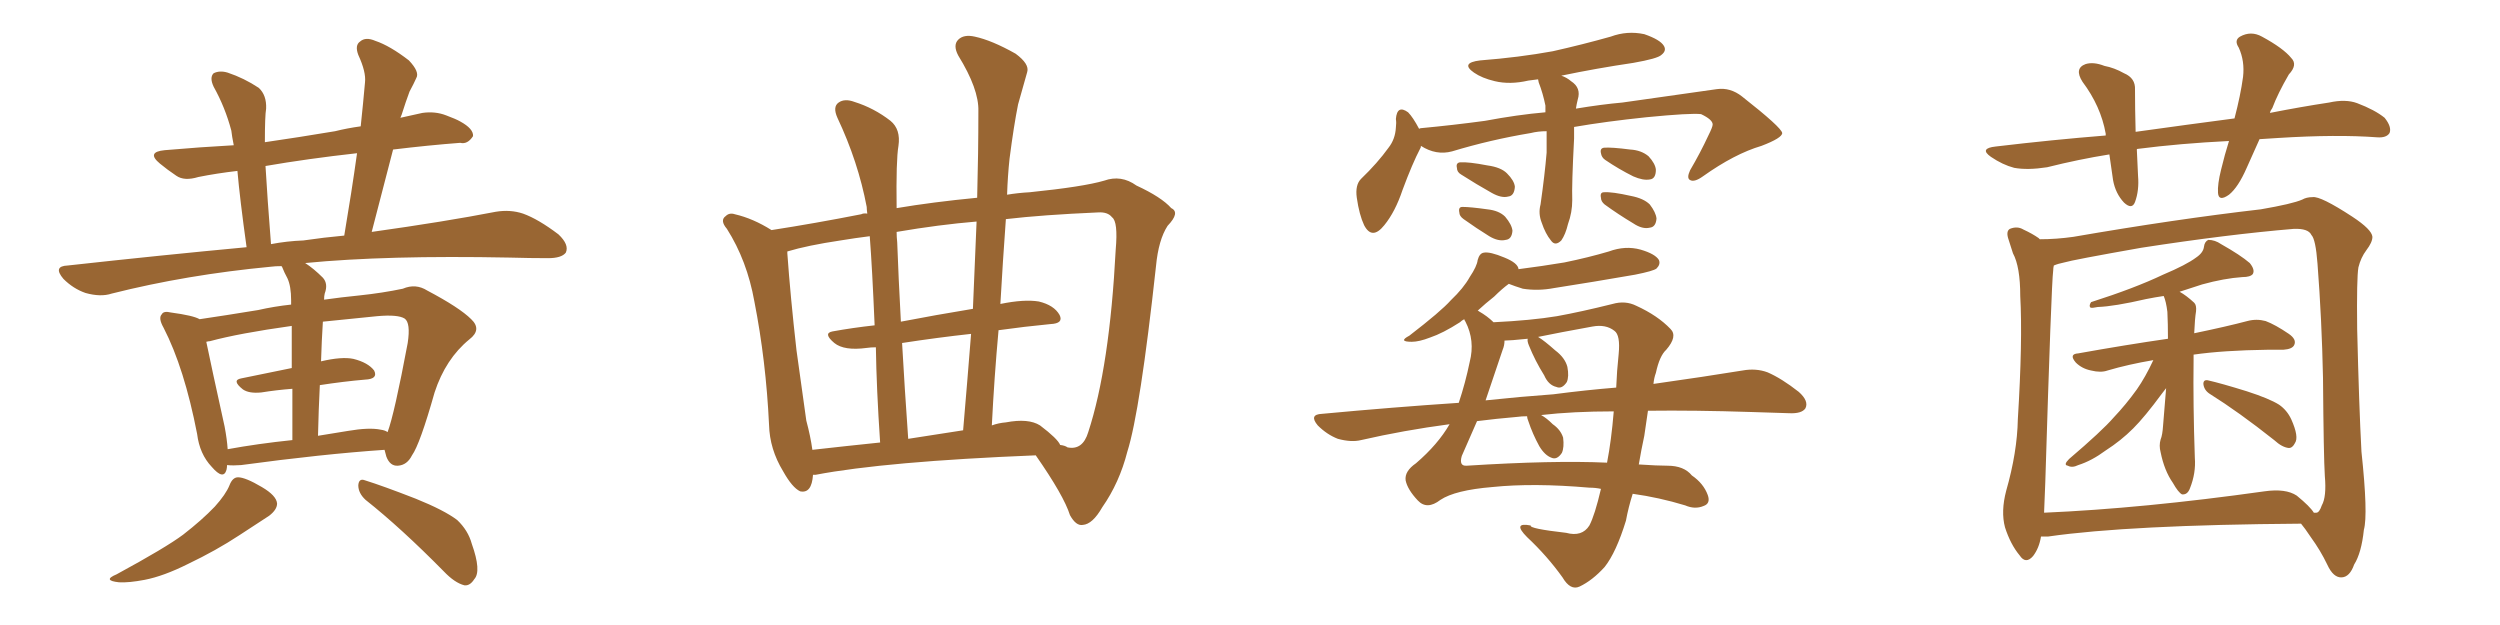<svg xmlns="http://www.w3.org/2000/svg" xmlns:xlink="http://www.w3.org/1999/xlink" width="600" height="150"><path fill="#996633" padding="10" d="M54.49 111.62L54.49 111.62Q54.49 112.21 54.35 112.79L54.35 112.79Q53.61 115.28 50.83 112.06L50.83 112.06Q47.90 108.98 47.31 104.15L47.31 104.15Q44.24 88.33 39.26 78.66L39.26 78.66Q37.94 76.32 38.82 75.44L38.82 75.44Q39.26 74.56 41.02 75L41.02 75Q46.44 75.73 47.90 76.61L47.90 76.61Q53.91 75.73 61.96 74.41L61.96 74.41Q65.77 73.54 69.87 73.10L69.87 73.10Q69.87 72.22 69.87 72.07L69.87 72.07Q69.87 68.70 68.99 66.80L68.99 66.80Q68.26 65.48 67.68 64.01L67.68 64.01Q67.53 63.87 67.53 63.87L67.53 63.87Q66.06 63.87 65.04 64.01L65.04 64.01Q44.82 65.92 26.81 70.46L26.81 70.46Q24.17 71.34 20.51 70.31L20.51 70.31Q17.58 69.29 15.23 66.94L15.23 66.94Q12.60 63.87 16.26 63.72L16.26 63.72Q38.82 61.23 59.18 59.33L59.18 59.33Q57.57 47.75 56.98 41.02L56.98 41.02Q52.00 41.60 47.61 42.48L47.61 42.48Q44.24 43.51 42.33 42.19L42.33 42.19Q40.14 40.72 38.38 39.26L38.38 39.26Q35.01 36.47 39.55 36.04L39.55 36.04Q48.05 35.30 56.10 34.86L56.10 34.86Q55.66 32.67 55.52 31.35L55.52 31.35Q54.05 25.78 51.27 20.80L51.27 20.80Q50.24 18.60 51.27 17.58L51.27 17.58Q52.73 16.85 54.64 17.43L54.64 17.43Q58.59 18.75 62.11 21.09L62.11 21.09Q64.01 22.85 63.87 26.07L63.87 26.07Q63.57 27.83 63.57 34.13L63.57 34.13Q71.63 32.96 80.42 31.49L80.42 31.49Q83.35 30.76 86.57 30.32L86.57 30.32Q87.16 24.76 87.60 19.78L87.60 19.78Q87.89 17.29 85.99 13.18L85.99 13.18Q85.11 10.84 86.43 9.96L86.43 9.96Q87.74 8.79 90.09 9.81L90.09 9.81Q93.60 10.99 98.14 14.50L98.14 14.50Q100.78 17.29 99.90 18.75L99.90 18.75Q99.32 20.07 98.29 21.97L98.29 21.97Q97.41 24.32 96.39 27.54L96.39 27.54Q96.24 27.83 96.09 28.27L96.09 28.27Q98.58 27.69 101.37 27.10L101.37 27.10Q104.44 26.66 107.08 27.69L107.08 27.69Q109.42 28.56 110.45 29.15L110.45 29.15Q113.67 30.91 113.53 32.67L113.53 32.67Q112.21 34.72 110.45 34.28L110.45 34.28Q102.83 34.86 94.34 35.89L94.34 35.89Q91.85 45.41 89.21 55.66L89.21 55.66Q106.93 53.17 118.95 50.83L118.95 50.83Q122.46 50.24 125.54 51.27L125.54 51.27Q129.20 52.59 134.03 56.25L134.03 56.25Q136.67 58.74 135.79 60.64L135.79 60.64Q134.77 61.96 131.54 61.96L131.54 61.96Q127.29 61.96 122.31 61.82L122.31 61.82Q92.72 61.23 73.24 63.13L73.24 63.13Q75.29 64.45 77.49 66.65L77.49 66.65Q78.81 68.12 77.93 70.46L77.93 70.46Q77.78 71.04 77.78 71.92L77.78 71.92Q81.88 71.34 86.28 70.90L86.28 70.90Q91.85 70.31 96.68 69.29L96.68 69.29Q99.76 67.97 102.54 69.73L102.54 69.73Q110.30 73.83 113.09 76.61L113.09 76.61Q115.72 79.10 112.65 81.45L112.65 81.45Q106.93 86.13 104.30 94.19L104.30 94.19Q100.78 106.64 98.88 109.28L98.88 109.28Q97.71 111.62 95.51 111.77L95.51 111.77Q93.60 111.91 92.72 109.57L92.72 109.57Q92.43 108.54 92.29 107.96L92.29 107.96Q77.34 108.98 57.86 111.62L57.86 111.62Q55.96 111.77 54.49 111.62ZM91.41 103.13L91.41 103.13Q92.43 103.27 93.02 103.71L93.02 103.71Q94.63 99.46 97.85 82.32L97.85 82.32Q98.58 77.49 97.12 76.46L97.12 76.46Q95.51 75.44 90.53 75.88L90.53 75.88Q83.35 76.61 77.49 77.20L77.49 77.20Q77.20 81.74 77.05 86.72L77.05 86.72Q82.03 85.55 84.81 86.13L84.81 86.13Q88.33 87.01 89.79 88.92L89.79 88.92Q90.82 90.97 87.60 91.11L87.60 91.11Q82.47 91.55 76.76 92.43L76.76 92.43Q76.46 98.29 76.32 104.59L76.32 104.59Q79.83 104.00 83.50 103.42L83.50 103.42Q88.62 102.54 91.41 103.13ZM54.64 107.81L54.64 107.81Q61.82 106.49 70.17 105.62L70.17 105.62Q70.17 98.58 70.17 93.31L70.17 93.31Q66.36 93.60 62.70 94.19L62.70 94.19Q59.77 94.48 58.30 93.46L58.30 93.46Q55.52 91.26 57.86 90.82L57.86 90.82Q63.43 89.65 70.02 88.33L70.02 88.33Q70.02 81.88 70.02 78.22L70.02 78.22Q57.42 79.98 50.39 81.88L50.39 81.88Q50.10 81.88 49.51 82.03L49.51 82.03Q50.68 87.74 53.91 102.39L53.91 102.39Q54.49 105.47 54.64 107.81ZM72.80 57.71L72.80 57.71Q77.78 56.98 82.62 56.54L82.62 56.54Q84.38 46.14 85.69 36.77L85.69 36.77Q73.83 38.09 63.72 39.84L63.72 39.84Q64.16 47.46 65.04 58.59L65.04 58.59Q68.85 57.86 72.80 57.71ZM55.08 116.46L55.08 116.46Q55.81 114.55 57.13 114.55L57.13 114.55Q58.89 114.55 62.84 116.89L62.84 116.89Q66.36 118.95 66.50 120.85L66.50 120.85Q66.50 122.31 64.60 123.78L64.60 123.78Q62.40 125.24 57.42 128.47L57.42 128.47Q51.86 132.13 45.12 135.35L45.12 135.35Q39.26 138.28 34.72 139.16L34.72 139.16Q30.91 139.89 28.56 139.75L28.56 139.75Q24.46 139.31 27.98 137.84L27.98 137.84Q39.84 131.40 43.95 128.32L43.95 128.32Q48.49 124.80 51.56 121.58L51.56 121.58Q54.20 118.65 55.08 116.46ZM87.74 119.97L87.74 119.97L87.74 119.97Q85.99 118.36 85.99 116.46L85.99 116.46Q86.13 114.70 87.60 115.28L87.60 115.28Q91.85 116.60 99.76 119.68L99.76 119.68Q106.64 122.46 109.72 124.80L109.72 124.80Q112.35 127.29 113.23 130.52L113.23 130.52Q115.58 137.11 113.82 139.01L113.82 139.01Q112.79 140.63 111.47 140.48L111.47 140.48Q109.13 139.89 106.49 137.11L106.49 137.11Q96.24 126.71 87.74 119.97ZM195.12 113.96L195.12 113.96Q194.82 118.51 192.04 117.92L192.04 117.92Q190.14 117.04 187.94 113.09L187.94 113.09Q184.72 107.81 184.57 101.95L184.57 101.95Q183.84 86.57 181.05 72.36L181.05 72.36Q179.30 62.55 174.46 54.93L174.46 54.93Q172.71 52.88 174.17 51.86L174.17 51.86Q175.05 50.98 176.37 51.42L176.37 51.42Q180.76 52.44 185.16 55.22L185.16 55.22Q195.56 53.61 206.69 51.42L206.69 51.42Q207.28 51.12 208.15 51.27L208.15 51.27Q208.01 50.24 208.01 49.66L208.01 49.66Q205.96 38.82 200.98 28.27L200.98 28.27Q199.80 25.63 201.27 24.61L201.27 24.61Q202.73 23.58 205.08 24.46L205.08 24.46Q209.77 25.93 213.72 29.00L213.72 29.00Q216.21 31.05 215.63 35.01L215.63 35.01Q215.04 38.38 215.19 49.95L215.19 49.95Q223.83 48.49 234.52 47.46L234.52 47.46Q234.81 36.77 234.81 26.66L234.81 26.66Q234.96 21.39 229.98 13.33L229.98 13.33Q228.66 10.84 229.98 9.52L229.98 9.52Q231.30 8.20 233.94 8.79L233.94 8.79Q238.04 9.67 243.75 12.89L243.75 12.89Q247.12 15.38 246.53 17.29L246.53 17.29Q245.65 20.51 244.34 25.05L244.34 25.05Q243.31 30.18 242.29 38.09L242.29 38.09Q241.85 42.19 241.70 46.73L241.70 46.73Q244.34 46.29 247.12 46.14L247.12 46.14Q260.01 44.82 264.99 43.36L264.99 43.36Q269.09 41.89 272.75 44.53L272.75 44.53Q278.76 47.31 281.10 49.95L281.10 49.95Q283.30 50.98 280.22 54.20L280.22 54.20Q278.03 57.57 277.44 63.87L277.44 63.87Q273.63 98.73 270.56 108.40L270.56 108.40Q268.65 115.87 264.55 121.73L264.55 121.73Q262.21 125.83 259.86 125.98L259.86 125.98Q258.25 126.27 256.79 123.63L256.79 123.63Q255.32 118.95 248.58 109.28L248.58 109.28Q212.55 110.74 195.70 113.96L195.70 113.96Q195.26 113.96 195.12 113.96ZM249.61 102.10L249.61 102.10Q253.86 105.32 254.44 106.79L254.44 106.79Q255.62 106.93 256.20 107.37L256.20 107.37Q259.86 108.11 261.18 103.71L261.18 103.71Q266.31 88.04 267.77 59.91L267.77 59.91Q268.36 53.17 266.89 52.15L266.89 52.15Q265.87 50.83 263.53 50.98L263.53 50.98Q250.20 51.56 241.41 52.59L241.41 52.59Q240.67 62.70 240.09 72.95L240.09 72.95Q245.80 71.78 249.32 72.36L249.32 72.36Q252.98 73.24 254.30 75.59L254.30 75.59Q255.32 77.64 252.10 77.78L252.10 77.78Q245.95 78.37 239.65 79.25L239.65 79.25Q238.62 90.53 238.04 102.10L238.04 102.10Q239.65 101.51 241.41 101.37L241.41 101.37Q246.83 100.34 249.61 102.10ZM217.97 105.32L217.97 105.32Q224.41 104.30 231.15 103.27L231.15 103.27Q232.18 91.26 233.06 80.13L233.06 80.13Q225 81.01 216.50 82.32L216.50 82.32Q217.09 92.87 217.97 105.32ZM194.97 107.96L194.97 107.96Q202.73 107.08 211.23 106.20L211.23 106.20Q210.35 93.16 210.21 83.35L210.21 83.35Q209.03 83.35 208.01 83.50L208.01 83.50Q202.59 84.23 200.24 82.32L200.24 82.32Q197.46 79.98 199.80 79.54L199.80 79.54Q204.64 78.66 209.91 78.08L209.91 78.08Q209.33 64.31 208.74 56.69L208.74 56.69Q205.22 57.13 201.71 57.71L201.71 57.71Q193.80 58.89 188.96 60.35L188.96 60.35Q188.96 60.64 188.96 60.79L188.96 60.79Q189.70 71.19 191.16 84.08L191.16 84.08Q192.48 93.75 193.51 100.93L193.51 100.93Q194.53 104.74 194.97 107.96ZM233.50 74.12L233.50 74.12L233.50 74.12Q233.94 63.28 234.38 53.17L234.38 53.17Q225.44 53.91 215.19 55.66L215.19 55.66Q215.19 56.84 215.33 58.15L215.33 58.15Q215.63 66.50 216.21 77.20L216.21 77.20Q224.56 75.59 233.50 74.12ZM371.19 31.49L371.19 31.49Q369.14 31.49 367.38 31.93L367.38 31.93Q357.71 33.54 348.49 36.33L348.49 36.33Q344.68 37.35 341.02 35.01L341.02 35.01Q341.02 35.45 340.87 35.60L340.87 35.60Q338.96 39.26 336.62 45.56L336.62 45.56Q334.86 50.83 332.23 54.05L332.23 54.05Q329.30 57.71 327.39 54.05L327.39 54.05Q326.22 51.56 325.63 47.46L325.63 47.46Q325.20 44.38 326.66 42.92L326.66 42.92Q330.62 39.11 333.25 35.45L333.25 35.45Q334.86 33.40 335.01 30.62L335.01 30.62Q335.16 29.44 335.01 28.56L335.01 28.56Q335.30 25.05 337.94 26.95L337.94 26.95Q339.11 28.13 340.58 30.91L340.58 30.91Q340.87 30.76 341.02 30.76L341.02 30.76Q348.78 30.03 356.40 29.00L356.40 29.00Q364.16 27.54 370.90 26.95L370.90 26.95Q370.90 25.93 370.90 25.34L370.90 25.34Q370.31 22.41 369.29 19.78L369.29 19.78Q369.14 19.19 369.14 19.04L369.14 19.04Q367.82 19.19 366.80 19.34L366.80 19.34Q362.40 20.36 358.74 19.48L358.74 19.48Q355.66 18.75 353.76 17.43L353.76 17.43Q350.39 15.09 355.22 14.50L355.22 14.50Q364.60 13.77 372.66 12.30L372.66 12.30Q379.83 10.69 386.57 8.79L386.57 8.79Q390.53 7.32 394.63 8.20L394.63 8.20Q398.44 9.52 399.32 10.99L399.32 10.99Q400.05 12.16 398.73 13.18L398.73 13.18Q397.85 14.06 391.99 15.09L391.99 15.09Q383.06 16.41 374.71 18.16L374.71 18.16Q376.03 18.60 377.05 19.48L377.05 19.48Q379.54 21.09 378.66 23.88L378.66 23.88Q378.37 25.05 378.22 26.07L378.22 26.07Q384.38 25.05 389.36 24.61L389.36 24.61Q401.81 22.85 412.06 21.39L412.06 21.39Q415.28 20.95 418.07 23.14L418.07 23.14Q427.59 30.62 427.73 31.93L427.73 31.93Q427.73 33.11 422.75 35.01L422.75 35.01Q416.31 36.91 408.69 42.33L408.69 42.33Q406.64 43.80 405.62 43.21L405.62 43.21Q404.74 42.77 405.62 40.87L405.62 40.87Q408.11 36.62 410.01 32.52L410.01 32.52Q411.04 30.47 411.04 29.88L411.04 29.88Q411.04 28.71 408.25 27.39L408.25 27.39Q405.76 27.10 395.21 28.13L395.21 28.13Q385.40 29.15 377.78 30.47L377.78 30.47Q377.78 31.79 377.78 33.25L377.78 33.25Q377.20 44.38 377.34 48.05L377.34 48.05Q377.34 50.98 376.32 53.76L376.32 53.76Q375.73 56.25 374.71 57.71L374.71 57.71Q373.24 59.18 372.22 57.71L372.22 57.71Q370.90 56.10 370.02 53.47L370.02 53.47Q369.14 51.27 369.73 49.07L369.73 49.07Q370.75 41.89 371.19 36.62L371.19 36.62Q371.19 33.84 371.19 31.49ZM350.68 41.89L350.68 41.89Q349.66 41.31 349.66 40.28L349.66 40.28Q349.37 39.11 350.39 38.96L350.39 38.96Q352.44 38.82 356.98 39.70L356.98 39.70Q360.21 40.14 361.67 41.60L361.67 41.60Q363.43 43.36 363.57 44.82L363.57 44.82Q363.43 47.02 361.96 47.17L361.96 47.17Q360.35 47.61 358.01 46.29L358.01 46.29Q354.35 44.24 350.68 41.89ZM351.27 52.59L351.27 52.59Q350.24 51.86 350.24 50.98L350.24 50.98Q349.95 49.66 350.98 49.66L350.98 49.66Q352.88 49.66 356.98 50.24L356.98 50.24Q359.77 50.54 361.23 52.00L361.23 52.00Q362.84 53.91 362.99 55.37L362.99 55.37Q362.84 57.42 361.38 57.57L361.38 57.57Q359.62 58.01 357.42 56.69L357.42 56.69Q354.35 54.79 351.27 52.59ZM385.25 38.38L385.25 38.38Q384.38 37.79 384.23 36.77L384.23 36.77Q383.94 35.60 384.96 35.45L384.96 35.45Q386.72 35.30 391.26 35.89L391.26 35.89Q393.90 36.04 395.65 37.50L395.65 37.50Q397.27 39.26 397.41 40.72L397.41 40.72Q397.41 42.92 395.95 43.07L395.95 43.07Q394.34 43.36 391.99 42.33L391.99 42.33Q388.48 40.58 385.25 38.38ZM385.11 49.07L385.11 49.07Q384.23 48.34 384.23 47.46L384.23 47.46Q383.94 46.14 384.96 46.14L384.96 46.14Q386.87 46.00 391.41 47.02L391.41 47.02Q394.48 47.61 395.95 49.07L395.95 49.07Q397.41 50.98 397.56 52.44L397.56 52.44Q397.41 54.49 395.95 54.64L395.95 54.64Q394.19 55.08 391.99 53.61L391.99 53.61Q388.33 51.42 385.11 49.07ZM395.51 98.58L395.51 98.58Q395.07 101.37 394.63 104.59L394.63 104.59Q393.90 107.96 393.31 111.47L393.31 111.47Q397.85 111.77 400.20 111.77L400.20 111.77Q404.15 111.77 406.05 114.11L406.05 114.11Q408.84 116.02 409.86 118.80L409.86 118.80Q410.60 120.85 408.84 121.44L408.84 121.44Q406.79 122.31 404.44 121.29L404.44 121.29Q398.14 119.38 391.85 118.51L391.85 118.51Q390.82 121.73 390.23 124.95L390.23 124.95Q387.89 132.57 385.11 136.08L385.11 136.08Q382.18 139.31 379.10 140.77L379.10 140.77Q376.90 141.80 375 138.57L375 138.57Q371.34 133.45 366.50 128.91L366.50 128.91Q362.84 125.24 367.38 126.12L367.38 126.12Q366.94 126.86 375.88 127.88L375.88 127.88Q379.69 128.91 381.45 126.12L381.45 126.12Q382.76 123.63 384.23 117.33L384.23 117.33Q382.91 117.04 381.45 117.04L381.45 117.04Q367.97 115.87 358.15 116.89L358.15 116.89Q349.22 117.63 345.70 119.97L345.70 119.97Q342.48 122.46 340.28 120.12L340.28 120.12Q337.79 117.48 337.35 115.28L337.35 115.28Q337.06 113.09 339.84 111.18L339.84 111.18Q345.12 106.64 347.90 101.81L347.90 101.81Q336.91 103.27 326.66 105.62L326.66 105.62Q324.32 106.20 321.09 105.32L321.09 105.32Q318.46 104.30 316.26 102.10L316.26 102.10Q314.06 99.46 317.29 99.32L317.29 99.32Q334.57 97.71 350.10 96.68L350.10 96.68Q351.71 91.85 352.73 86.87L352.73 86.87Q354.05 81.74 351.71 77.20L351.71 77.20Q351.42 76.76 351.42 76.61L351.42 76.61Q350.83 76.90 350.39 77.34L350.39 77.34Q346.29 79.98 343.21 81.01L343.21 81.01Q340.58 82.03 338.82 82.03L338.82 82.03Q335.45 82.03 338.23 80.57L338.23 80.57Q345.85 74.71 348.19 72.07L348.19 72.07Q351.27 69.14 352.73 66.50L352.73 66.50Q354.49 63.87 354.64 62.40L354.64 62.40Q355.08 60.79 356.10 60.64L356.10 60.64Q357.57 60.35 361.08 61.82L361.08 61.82Q364.31 63.13 364.45 64.60L364.45 64.60Q370.17 63.87 375.44 62.99L375.44 62.99Q381.15 61.82 386.13 60.35L386.13 60.35Q390.09 58.89 393.75 59.91L393.75 59.91Q397.27 60.94 398.14 62.40L398.14 62.40Q398.58 63.43 397.56 64.45L397.56 64.45Q396.83 65.04 392.43 65.92L392.43 65.92Q382.32 67.68 372.95 69.14L372.95 69.14Q369.14 69.87 365.48 69.29L365.48 69.29Q363.57 68.70 362.11 68.12L362.11 68.12Q360.50 69.29 358.59 71.19L358.59 71.19Q356.54 72.80 354.64 74.56L354.64 74.56Q354.79 74.56 354.93 74.71L354.93 74.71Q356.98 75.88 358.45 77.34L358.45 77.34Q367.53 76.90 373.68 75.88L373.68 75.88Q379.39 74.85 387.01 72.95L387.01 72.95Q390.09 72.07 392.72 73.39L392.72 73.39Q397.85 75.73 400.93 78.96L400.93 78.96Q402.69 80.71 399.90 83.94L399.90 83.94Q398.29 85.40 397.41 89.50L397.41 89.50Q396.97 90.67 396.83 92.14L396.83 92.14Q409.28 90.38 418.21 88.92L418.21 88.92Q421.44 88.33 424.22 89.36L424.22 89.36Q427.59 90.82 431.69 94.04L431.69 94.04Q434.18 96.24 433.30 98.00L433.30 98.00Q432.42 99.32 429.35 99.17L429.35 99.17Q425.24 99.02 420.26 98.88L420.26 98.88Q406.64 98.44 395.51 98.58ZM366.80 101.07L366.80 101.07Q366.50 100.34 366.50 99.90L366.50 99.90Q365.19 99.90 364.16 100.05L364.16 100.05Q359.03 100.49 354.49 101.07L354.49 101.07Q352.59 105.32 350.83 109.42L350.83 109.42Q350.10 111.91 352.00 111.77L352.00 111.77Q372.80 110.45 385.69 111.04L385.69 111.04Q386.72 105.76 387.30 98.73L387.30 98.73Q377.49 98.73 369.87 99.61L369.87 99.61Q371.19 100.34 372.66 101.81L372.66 101.81Q374.56 103.13 375.15 105.03L375.15 105.03Q375.44 107.37 374.85 108.69L374.85 108.69Q373.68 110.45 372.36 109.86L372.36 109.86Q370.75 109.28 369.43 107.08L369.43 107.08Q367.82 104.15 366.80 101.07ZM366.94 82.91L366.94 82.91L366.94 82.91Q366.50 81.88 366.65 81.30L366.65 81.30Q362.40 81.74 361.08 81.74L361.08 81.74Q361.08 82.91 360.64 83.94L360.64 83.94Q358.45 90.38 356.54 96.09L356.54 96.09Q364.75 95.21 372.80 94.63L372.80 94.63Q380.71 93.60 387.89 93.02L387.89 93.02Q388.04 89.06 388.48 84.96L388.48 84.96Q388.92 80.42 387.45 79.39L387.45 79.39Q385.40 77.78 382.18 78.37L382.18 78.37Q374.12 79.83 369.14 80.86L369.14 80.86Q370.61 81.74 373.24 84.08L373.24 84.08Q375.59 85.84 376.17 88.04L376.17 88.04Q376.61 90.38 376.03 91.70L376.03 91.70Q374.85 93.46 373.54 92.87L373.54 92.87Q371.63 92.43 370.61 90.09L370.61 90.09Q368.41 86.57 366.94 82.91ZM516.80 86.43L516.80 86.43Q510.79 87.45 505.81 88.92L505.81 88.92Q504.20 89.50 501.86 88.92L501.86 88.92Q499.66 88.48 498.19 87.01L498.19 87.01Q496.44 84.96 498.78 84.81L498.78 84.81Q510.21 82.76 520.31 81.30L520.31 81.30Q520.31 77.64 520.17 74.85L520.17 74.85Q519.87 72.36 519.29 71.04L519.29 71.04Q517.24 71.34 515.04 71.78L515.04 71.78Q507.42 73.54 503.47 73.68L503.47 73.68Q502.15 73.97 501.71 73.83L501.71 73.83Q501.27 73.39 501.86 72.51L501.86 72.51Q512.40 69.14 519.14 65.92L519.14 65.92Q524.71 63.57 527.05 61.82L527.05 61.82Q528.81 60.64 528.96 59.18L528.96 59.18Q529.10 58.01 529.98 57.57L529.98 57.57Q531.59 57.57 533.06 58.59L533.06 58.59Q537.74 61.23 539.94 63.13L539.94 63.13Q541.26 64.75 540.67 65.77L540.67 65.77Q540.09 66.50 538.18 66.50L538.18 66.50Q533.79 66.80 528.52 68.26L528.52 68.26Q525.88 69.14 523.10 70.02L523.10 70.02Q524.71 70.90 526.61 72.66L526.61 72.66Q527.20 73.24 527.05 74.71L527.05 74.71Q526.76 76.46 526.61 79.98L526.61 79.98Q534.38 78.37 539.36 77.05L539.36 77.05Q541.55 76.46 543.75 77.05L543.75 77.05Q546.09 77.93 549.32 80.13L549.32 80.13Q551.22 81.45 550.63 82.76L550.63 82.76Q550.20 83.79 548.00 83.94L548.00 83.94Q546.09 83.94 544.19 83.94L544.19 83.94Q533.64 84.08 526.46 85.11L526.46 85.11Q526.46 85.84 526.46 86.43L526.46 86.43Q526.32 96.97 526.76 109.86L526.76 109.86Q527.05 113.53 525.59 117.19L525.59 117.19Q525 118.80 523.68 118.65L523.68 118.65Q522.80 118.21 521.48 115.87L521.48 115.87Q519.43 112.94 518.55 108.54L518.55 108.54Q518.12 106.93 518.55 105.47L518.55 105.47Q518.99 104.44 519.14 102.10L519.14 102.10Q519.43 98.58 519.87 93.16L519.87 93.16Q519.29 93.90 518.85 94.48L518.85 94.48Q514.75 100.05 511.96 102.83L511.96 102.83Q509.03 105.76 505.37 108.11L505.37 108.11Q502.00 110.60 498.78 111.62L498.78 111.62Q497.31 112.35 496.29 111.77L496.29 111.77Q495.12 111.62 496.58 110.16L496.58 110.16Q504.49 103.42 507.28 100.20L507.28 100.20Q510.21 97.12 512.84 93.46L512.84 93.46Q514.89 90.53 516.80 86.43ZM530.27 94.48L530.27 94.48Q528.96 93.60 528.81 92.14L528.81 92.14Q528.81 91.11 529.83 91.26L529.83 91.26Q533.06 91.99 539.21 93.90L539.21 93.90Q544.63 95.65 546.97 97.12L546.97 97.12Q548.88 98.44 549.90 100.63L549.90 100.63Q551.81 104.88 550.78 106.35L550.78 106.35Q550.20 107.52 549.32 107.52L549.32 107.52Q547.71 107.37 545.80 105.62L545.80 105.62Q537.30 98.88 530.27 94.48ZM489.84 128.76L489.84 128.76Q489.40 131.54 487.94 133.45L487.94 133.45Q486.18 135.50 484.72 133.30L484.72 133.30Q482.52 130.66 481.20 126.56L481.20 126.56Q480.18 122.75 481.49 117.77L481.49 117.77Q484.13 108.54 484.28 100.63L484.28 100.63Q485.45 81.74 484.86 71.04L484.86 71.04Q484.86 64.01 483.11 60.79L483.11 60.79Q482.52 59.03 482.08 57.57L482.08 57.57Q481.35 55.52 482.37 54.93L482.37 54.93Q484.13 54.20 485.60 55.08L485.60 55.08Q487.79 56.10 489.26 57.13L489.26 57.13Q489.40 57.28 489.55 57.42L489.55 57.42Q493.51 57.42 497.61 56.84L497.61 56.84Q522.22 52.59 542.58 50.24L542.58 50.24Q550.20 48.93 552.54 47.90L552.54 47.90Q553.56 47.31 555.03 47.31L555.03 47.31Q556.93 47.02 564.55 52.00L564.55 52.00Q569.24 55.08 569.38 56.84L569.38 56.84Q569.38 58.15 567.92 60.06L567.92 60.06Q566.60 61.82 566.02 64.16L566.02 64.16Q565.58 66.65 565.72 78.96L565.72 78.96Q566.16 97.41 566.75 108.40L566.75 108.40Q568.36 123.49 567.33 127.15L567.33 127.15Q566.75 132.71 564.99 135.50L564.99 135.50Q563.96 138.43 562.06 138.57L562.06 138.57Q560.01 138.72 558.54 135.50L558.54 135.50Q556.93 132.13 554.59 128.91L554.59 128.91Q553.13 126.71 552.25 125.68L552.25 125.68Q510.94 125.98 491.60 128.76L491.60 128.76Q490.43 128.76 489.84 128.76ZM551.22 118.95L551.22 118.95Q554.44 121.58 555.32 123.05L555.32 123.05Q555.47 123.05 555.91 123.05L555.91 123.05Q556.64 123.05 557.23 121.29L557.23 121.29Q558.40 119.24 557.96 114.26L557.96 114.26Q557.67 109.72 557.52 90.67L557.52 90.67Q557.23 76.61 556.20 63.28L556.20 63.28Q555.76 57.42 554.74 56.40L554.74 56.40Q554.00 54.79 550.49 54.93L550.49 54.93Q534.67 56.25 513.87 59.47L513.87 59.47Q497.31 62.40 495.41 62.99L495.41 62.99Q493.95 63.28 492.92 63.72L492.92 63.72Q492.77 64.31 492.77 64.89L492.77 64.89Q492.33 68.12 490.87 115.72L490.87 115.72Q490.72 119.82 490.58 123.05L490.58 123.05Q514.31 122.02 543.46 117.92L543.46 117.92Q548.58 117.19 551.22 118.95ZM542.29 33.40L542.29 33.40L542.29 33.40Q540.67 37.06 539.21 40.28L539.21 40.28Q537.16 44.97 534.96 46.73L534.96 46.73Q532.47 48.49 532.32 46.29L532.32 46.29Q532.18 44.24 533.06 40.72L533.06 40.72Q533.94 37.06 534.96 33.84L534.96 33.84Q523.24 34.42 512.99 35.74L512.99 35.74Q512.84 35.74 512.84 35.89L512.84 35.89Q512.99 38.96 513.13 42.19L513.13 42.19Q513.43 45.70 512.40 48.49L512.40 48.49Q511.67 50.39 509.77 48.63L509.77 48.63Q507.71 46.44 507.13 43.21L507.13 43.21Q506.69 40.14 506.25 37.06L506.25 37.06Q498.93 38.23 491.31 40.14L491.31 40.14Q486.62 40.87 483.40 40.28L483.40 40.28Q480.62 39.55 477.83 37.65L477.83 37.65Q474.90 35.60 479.00 35.16L479.00 35.16Q492.63 33.54 505.37 32.52L505.37 32.52Q505.37 32.23 505.37 32.08L505.37 32.08Q504.20 25.49 499.80 19.63L499.80 19.63Q497.75 16.41 500.54 15.38L500.54 15.38Q502.44 14.79 505.08 15.82L505.08 15.82Q507.42 16.26 509.77 17.58L509.77 17.58Q512.55 18.75 512.40 21.53L512.40 21.53Q512.40 25.93 512.55 31.64L512.55 31.64Q525.15 29.88 536.28 28.42L536.28 28.42Q537.74 22.85 538.33 18.46L538.33 18.46Q538.77 14.65 537.30 11.43L537.30 11.43Q536.13 9.67 537.60 8.79L537.60 8.79Q540.23 7.32 542.87 8.79L542.87 8.79Q548.00 11.57 549.90 13.92L549.90 13.92Q551.51 15.53 549.32 17.87L549.32 17.87Q546.68 22.41 545.36 25.93L545.36 25.93Q544.92 26.51 544.78 27.10L544.78 27.10Q552.25 25.63 558.98 24.61L558.98 24.61Q562.94 23.73 565.72 24.76L565.72 24.76Q569.97 26.37 572.31 28.27L572.31 28.27Q574.07 30.47 573.49 31.93L573.49 31.93Q572.75 33.11 570.56 32.96L570.56 32.96Q560.89 32.23 546.83 33.11L546.83 33.11Q544.48 33.25 542.29 33.40Z"/></svg>